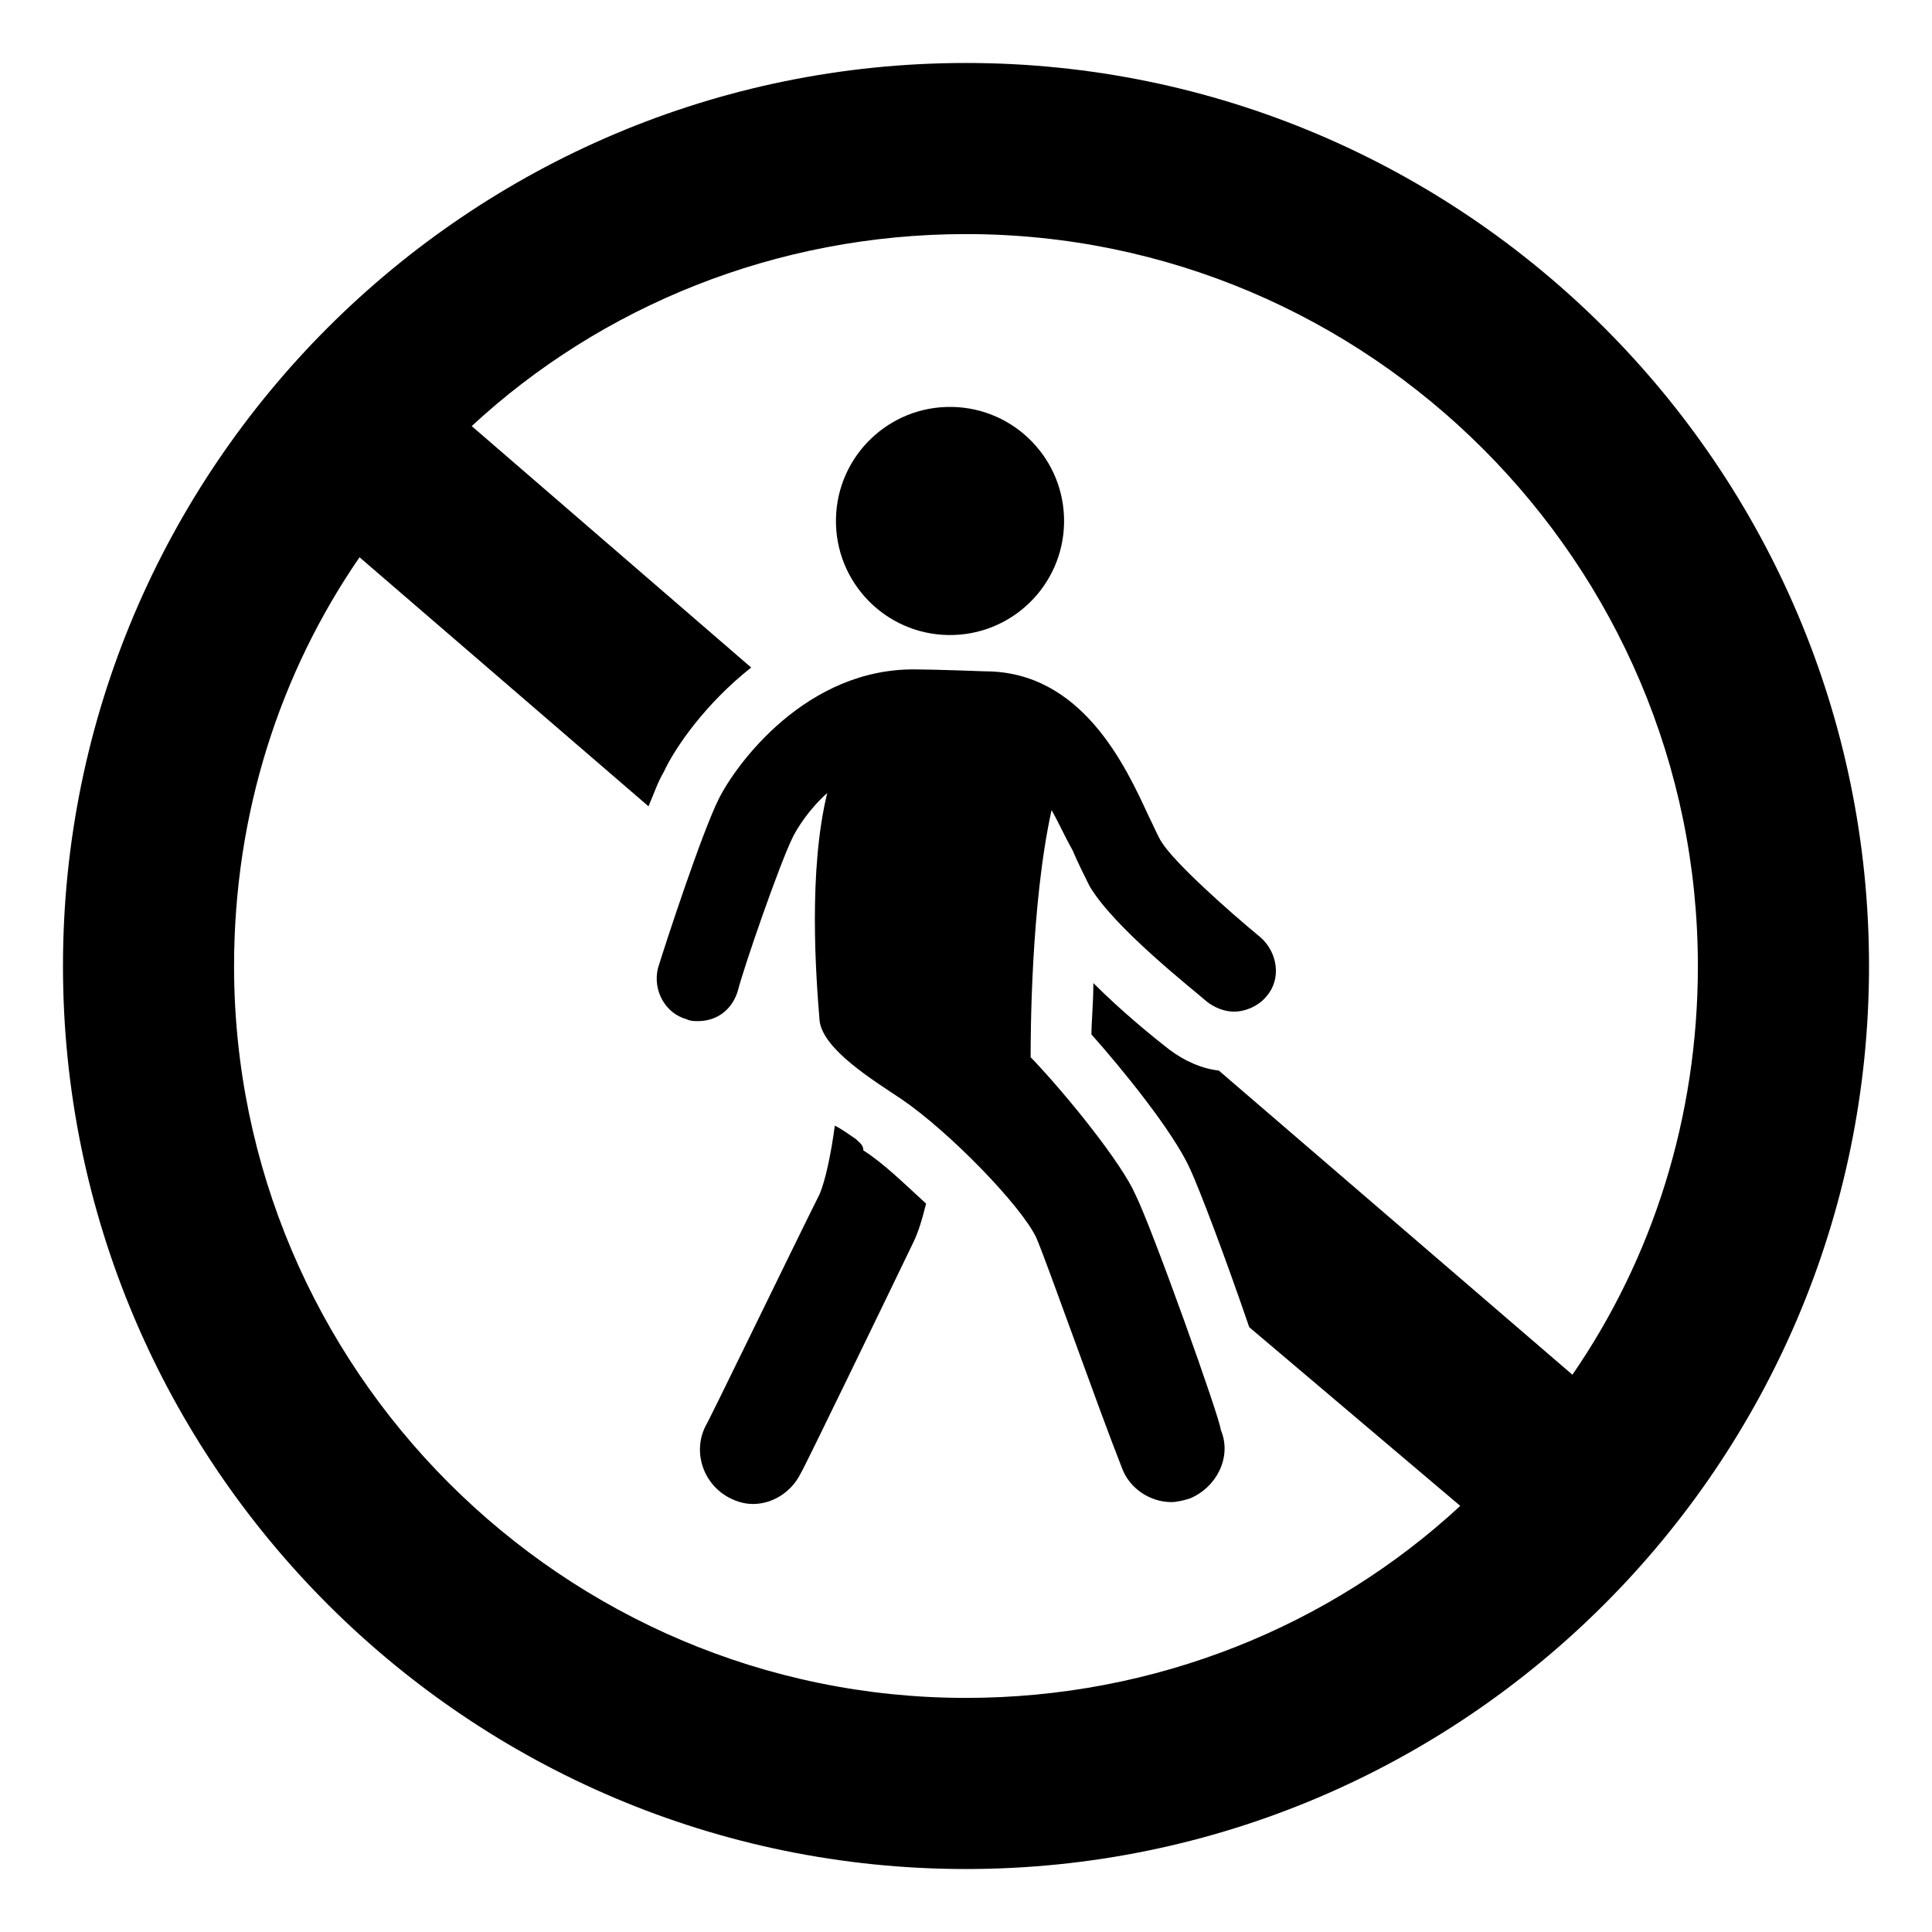 <?xml version="1.0" encoding="UTF-8"?>
<!-- Uploaded to: ICON Repo, www.svgrepo.com, Generator: ICON Repo Mixer Tools -->
<svg fill="#000000" width="800px" height="800px" version="1.1" viewBox="144 144 512 512" xmlns="http://www.w3.org/2000/svg">
 <g>
  <path d="m400 160.69c-132 0-239.31 107.31-239.31 239.31 0 132 107.31 239.31 239.31 239.31 132 0 239.31-107.31 239.31-239.31 0-132-107.31-239.31-239.31-239.31zm-193.97 239.31c0-40.305 12.09-77.586 33.25-108.32l76.578 66c1.512-3.527 2.519-6.551 4.031-9.07 3.023-6.551 11.082-18.137 23.176-27.711l-74.059-63.98c34.258-31.738 80.609-50.883 130.99-50.883 106.81 0 193.96 87.16 193.96 193.96 0 40.305-12.09 77.586-33.25 108.32l-93.707-80.609c-4.535-0.504-9.07-2.519-13.098-5.543-4.535-3.527-12.594-10.078-20.152-17.633 0 5.543-0.504 10.078-0.504 13.602 8.062 9.07 21.664 25.695 26.199 35.77 2.519 5.543 9.07 22.672 15.617 41.816l55.918 47.359c-34.258 31.738-80.609 50.883-130.99 50.883-106.8 0-193.96-87.16-193.96-193.96z"/>
  <path d="m370.78 445.84c-1.512-1.008-3.527-2.519-5.543-3.527-1.008 7.559-2.519 14.609-4.031 18.137-7.055 14.105-29.727 60.961-30.23 61.465-3.527 7.055-0.504 15.617 6.551 19.145 2.016 1.008 4.031 1.512 6.047 1.512 5.039 0 10.078-3.023 12.594-8.062 0.504-0.504 23.176-47.359 29.727-60.961 1.512-3.023 2.519-6.551 3.527-10.578-5.543-5.039-11.082-10.578-16.625-14.105 0-1.512-1.008-2.016-2.016-3.023z"/>
  <path d="m444.84 460.46c-3.527-8.062-17.633-25.695-27.207-35.77l-0.504-0.504c0-5.039 0-40.305 5.543-65.496 2.016 3.527 3.527 7.055 5.543 10.578 1.512 3.527 3.023 6.551 4.535 9.574 6.551 11.082 27.207 27.207 31.234 30.73 2.016 1.512 4.535 2.519 7.055 2.519 3.023 0 6.551-1.512 8.566-4.031 4.031-4.535 3.023-11.586-1.512-15.617-8.566-7.055-22.672-19.648-26.199-25.191-1.008-1.512-2.016-4.031-3.527-7.055-6.047-13.098-17.633-38.289-43.328-38.289 0 0-13.602-0.504-18.137-0.504-29.223-0.504-47.863 25.191-52.395 34.258-4.535 9.07-14.105 38.289-16.121 44.84-1.512 6.047 2.016 12.09 7.559 13.602 1.008 0.504 2.016 0.504 3.023 0.504 5.039 0 9.07-3.023 10.578-8.062 1.512-6.047 11.082-33.754 14.609-40.809 1.008-2.016 4.031-7.055 9.07-11.586-5.039 20.656-3.023 48.367-2.016 60.457 1.008 7.559 14.105 15.617 21.664 20.656 12.594 8.566 31.738 28.215 35.77 36.777 3.023 7.055 16.121 44.336 22.672 60.961 2.016 5.543 7.559 9.07 13.098 9.07 1.512 0 3.527-0.504 5.039-1.008 7.055-3.023 11.082-11.082 8.062-18.137-0.004-2.516-18.141-53.402-22.676-62.469z"/>
  <path d="m396.27 251.84c16.691 0.277 29.996 14.035 29.719 30.73-0.281 16.691-14.039 30-30.73 29.719-16.695-0.277-30-14.039-29.723-30.73 0.281-16.695 14.039-30 30.734-29.719"/>
 </g>
</svg>
